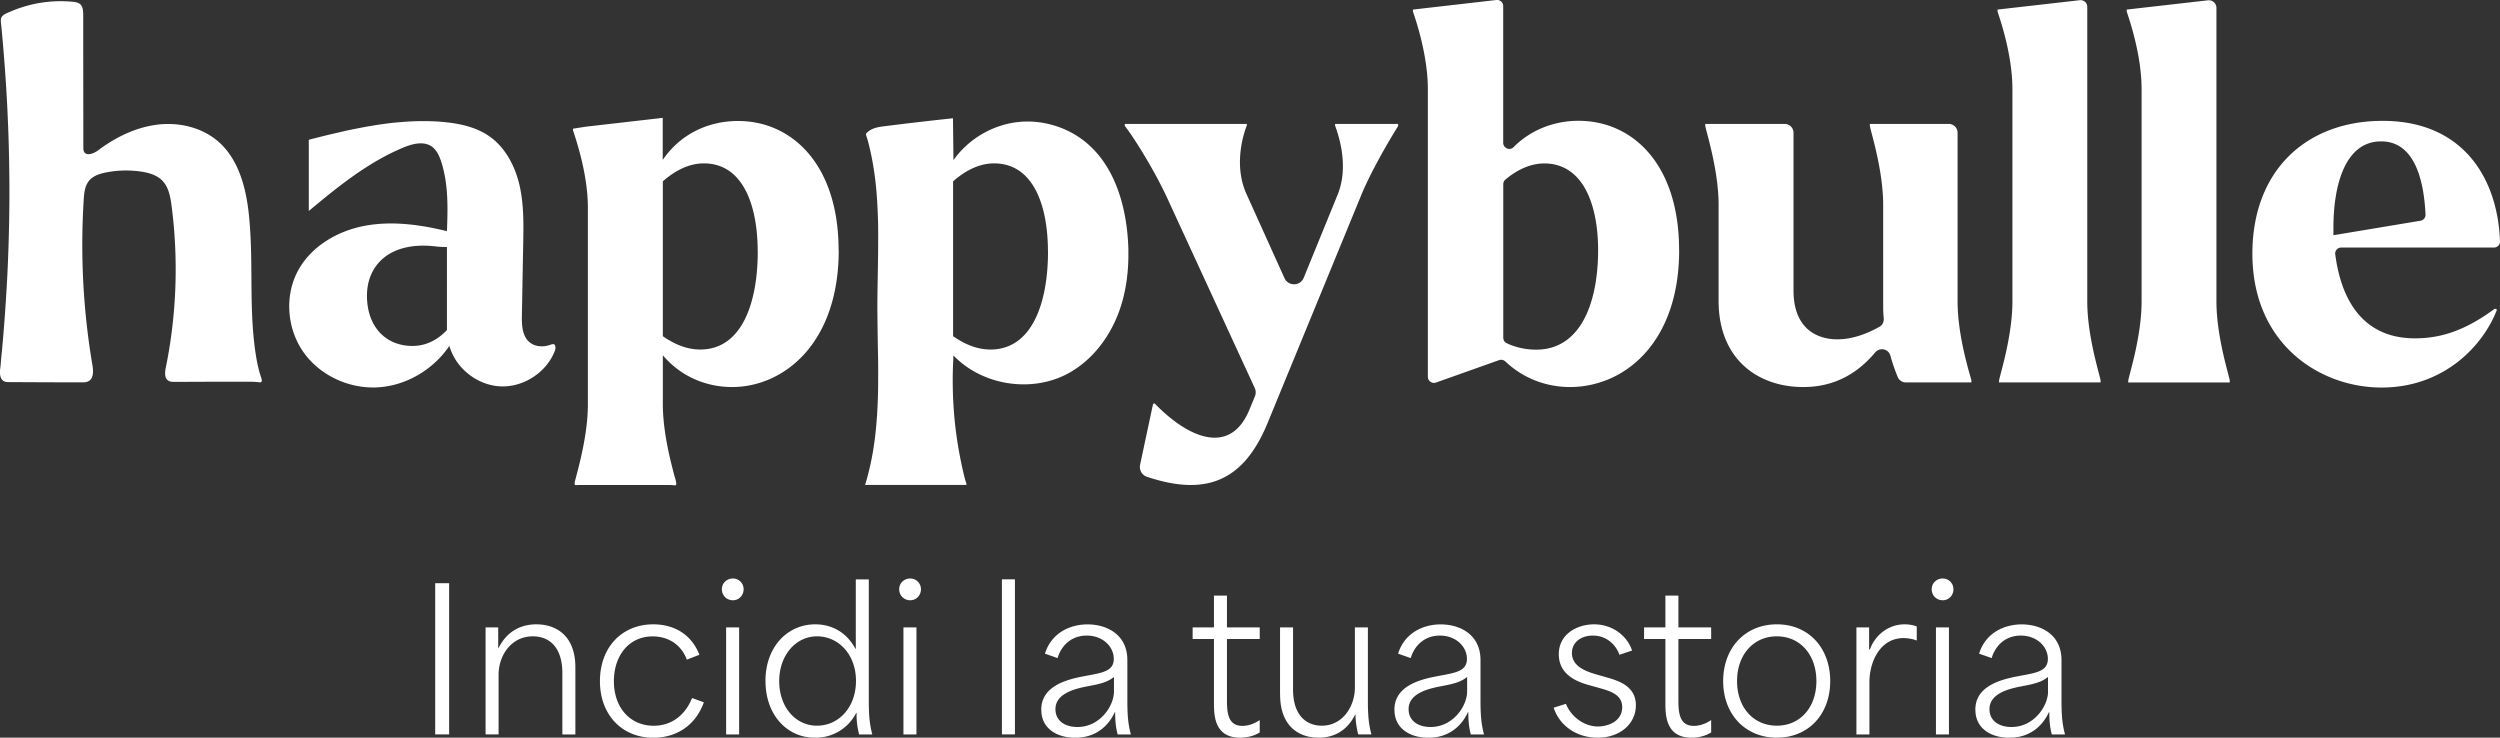 <svg xmlns="http://www.w3.org/2000/svg" viewBox="0 0 399.83 117.98"><rect x="0" y="0" width="399.83" height="117.98" fill="#333333" stroke="none"/><path fill="#fff" d="M41.85 60.97c-.04.22-.33.18-.48.16-.43-.05-.86-.08-1.3-.08H35.3c-2.23 0-4.47.02-6.7.02h-.64c-.37 0-.76 0-1.07-.21-.61-.41-.52-1.32-.38-2.04 1.74-8.51 2.05-17.3.93-25.91-.19-1.43-.46-2.95-1.45-3.99-.9-.94-2.23-1.31-3.51-1.49-1.85-.26-3.74-.21-5.57.16-.99.2-2.02.53-2.66 1.31-.68.82-.8 1.96-.86 3.03-.56 8.84-.09 17.74 1.39 26.46.16.94.21 2.13-.63 2.58-.33.17-.71.18-1.09.18-3.85 0-7.7-.02-11.55-.04-.3 0-.62 0-.89-.15-.66-.35-.67-1.28-.59-2.02.09-.53.11-1.08.16-1.62s.11-1.1.16-1.65c.1-1.1.2-2.2.28-3.3.18-2.2.32-4.41.45-6.62s.22-4.41.29-6.62.11-4.42.13-6.63 0-4.42-.04-6.63-.1-4.42-.2-6.63c-.09-2.21-.21-4.42-.36-6.62S.58 8.21.38 6.01L.23 4.36c-.04-.39-.11-.8-.09-1.2.03-.77.88-1.02 1.48-1.28A20.12 20.12 0 0 1 11.67.29c.41.04.84.11 1.14.37.46.4.49 1.08.5 1.69 0 7.08.01 14.16.02 21.23 0 .22 0 .46.1.66.39.79 1.58.32 2.28-.21 2.79-2.09 6.03-3.68 9.5-4.1s7.16.46 9.77 2.77c3.18 2.82 4.35 7.27 4.81 11.49.22 2.07.32 4.16.37 6.24.05 2.1.04 4.2.07 6.31.03 2.09.08 4.18.25 6.27.18 2.15.44 4.33.99 6.42.06.24.14.48.22.72s.21.52.17.77v.05ZM88.73 55.21c.17.23.11.63 0 .92-1.34 3.45-5.02 5.84-8.72 5.66s-7.13-2.91-8.14-6.47c-2.57 3.8-6.92 6.38-11.49 6.63s-9.26-1.92-11.88-5.68c-2.62-3.76-3.01-9.01-.81-13.03 2.12-3.88 6.32-6.32 10.66-7.13s8.84-.19 13.13.86c.15-3.75.24-7.59-.93-11.15-.3-.91-.72-1.84-1.5-2.39-1.3-.9-3.08-.44-4.54.17-5.63 2.33-10.44 6.24-15.12 10.14v-10.4c0-.32-.02-.63 0-.95l.04-.05.12-.03.22-.06c.15-.04.3-.08.45-.11.3-.08.6-.15.9-.23.6-.15 1.2-.3 1.8-.44l1.8-.42c.6-.14 1.2-.27 1.81-.39s1.21-.24 1.81-.35 1.21-.21 1.82-.31 1.21-.18 1.82-.26 1.22-.14 1.83-.19c.61-.05 1.22-.1 1.83-.13s1.22-.05 1.83-.05 1.22 0 1.83.03c.5.02 1 .05 1.51.1 2.62.23 5.3.79 7.46 2.3 2.57 1.8 4.12 4.78 4.82 7.83.7 3.06.65 6.23.59 9.36l-.21 11.44c-.03 1.53.03 3.28 1.2 4.28.89.76 2.22.84 3.32.44.21-.07.43-.16.63-.08.07.03.13.08.17.14h-.06Zm-17.25-2.42V39.5c-.49 0-1.07 0-1.72-.08-7.38-.9-11.07 2.95-11.07 7.87s2.95 8.04 7.3 8.04c2.05 0 3.94-.9 5.49-2.54ZM134.14 40c0 15.01-8.86 21.9-17.06 21.9-3.61 0-7.87-1.31-11.07-5.08v7.79c0 1.48.13 2.95.34 4.42.19 1.35.45 2.68.75 4.01.23 1 .48 1.99.74 2.98.12.45.34.99.31 1.46 0 .17-.27.14-.38.13-.21-.02-.41-.04-.62-.04H92.76c-.17 0-.35 0-.52.01-.08 0-.18.02-.26-.02-.16-.09-.06-.41-.04-.54.05-.24.12-.46.18-.7.11-.41.21-.82.32-1.22.29-1.14.56-2.29.79-3.44.28-1.4.51-2.82.65-4.25.09-.93.14-1.86.14-2.79V33.21c0-5.58-2.05-11.32-2.38-12.38v-.25l2.13-.33 12.22-1.4v6.73c2.79-4.1 7.22-6.23 12.06-6.23 8.61 0 16.07 6.97 16.07 20.67l.02-.02Zm-12.96.24c0-7.46-2.38-14.11-8.61-14.11-2.3 0-4.51 1.07-6.56 2.87v24.77c1.89 1.31 3.86 2.13 5.99 2.13 6.64 0 9.19-7.46 9.19-15.67h-.01ZM180.46 40c.07 3.42-.37 6.85-1.57 10.05-1.51 4-4.27 7.6-8.02 9.65-5.86 3.2-13.8 1.96-18.4-2.87.02.02 0 .17 0 .2v.24c0 .15-.02.3-.02.45-.02.3-.03.6-.04.91-.02.61-.04 1.21-.04 1.82 0 1.21.02 2.42.08 3.63s.15 2.42.28 3.62.29 2.4.49 3.6c.2 1.19.43 2.38.69 3.57.1.45.21.91.32 1.36.05.22.12.43.18.65.06.2.19.45.15.66 0 .02-.76.02-.84.02h-14.78c-.11 0-.22.01-.32.01h-.18c-.08-.02-.07-.02-.05-.1.06-.24.13-.47.2-.7a47.867 47.867 0 0 0 .64-2.57c.25-1.15.45-2.31.61-3.47.16-1.17.28-2.34.37-3.51.09-1.18.15-2.36.19-3.54.04-1.19.05-2.38.05-3.56s0-2.38-.03-3.57-.04-2.38-.06-3.57-.03-2.38-.04-3.56v-.53c0-1.18.02-2.37.04-3.55l.06-3.58c.02-1.19.03-2.39.03-3.58s0-2.38-.05-3.57c-.04-1.18-.1-2.37-.19-3.55s-.22-2.35-.39-3.52-.38-2.32-.64-3.47c-.13-.58-.27-1.15-.43-1.72-.08-.28-.19-.57-.25-.85-.03-.18.26-.39.39-.49.73-.58 1.7-.72 2.6-.83 3.63-.46 7.27-.88 10.92-1.27.03 2.23.05 4.46.08 6.7 2.35-3.33 6.15-5.6 10.2-6.08s8.28.84 11.34 3.54c4.03 3.55 5.79 9.06 6.29 14.41.08.86.13 1.72.15 2.58V40Zm-12.86.24c0-7.46-2.38-14.11-8.61-14.11-2.3 0-4.51 1.07-6.56 2.87v24.77c1.89 1.31 3.86 2.13 5.99 2.13 6.64 0 9.19-7.46 9.19-15.67h-.01ZM223.61 20.15c-.41.66-3.69 5.91-5.74 10.66L202.7 67.72c-3.91 9.46-10.05 11.62-19.28 8.53-.8-.27-1.26-1.11-1.08-1.93l2.07-9.72.25-.08c5.49 5.66 12.14 8.37 15.17.98l.87-2.11c.18-.43.17-.92-.03-1.34l-14.05-30.5c-2.38-5.09-5.82-10.34-6.73-11.4v-.33h19.52v.25c-.41.98-2.21 6.15-.08 10.91l6.1 13.5c.61 1.34 2.53 1.31 3.08-.06l5.42-13.28c1.97-4.84-.08-10.09-.41-11.07v-.25h10.09v.33ZM268.55 40c0 14.93-8.86 21.9-17.47 21.9-3.14 0-7.03-.98-10.31-4.08a.998.998 0 0 0-1-.23l-10.1 3.59a.982.982 0 0 1-1.31-.93v-46c0-5.58-2.05-11.4-2.38-12.39v-.33L239.32 0a.98.98 0 0 1 1.09.98v21.85c0 .86 1.05 1.32 1.65.71 2.76-2.78 6.5-4.22 10.4-4.22 8.61 0 16.08 6.89 16.08 20.67h.01Zm-12.96 0c0-7.22-2.38-13.86-8.61-13.86-2.16 0-4.26.95-6.21 2.57-.23.19-.35.47-.35.77V54c0 .37.21.73.55.89 1.63.77 3.3 1.03 4.7 1.03 7.38 0 9.92-7.96 9.92-15.91ZM315.29 60.83v.33h-10.48c-.57 0-1.08-.33-1.3-.86-.39-.94-.82-2.12-1.18-3.43-.3-1.09-1.7-1.37-2.43-.5-2.78 3.3-6.44 5.53-11.51 5.53-7.22 0-13.53-4.43-13.53-13.78V32.78c0-5.58-1.97-11.65-2.13-12.63v-.33h12.7c.78 0 1.41.63 1.41 1.41v25.25c0 5.66 3.28 7.79 7.05 7.79 2.2 0 4.53-.79 6.7-2.01.47-.26.73-.79.68-1.33-.05-.57-.09-1.12-.09-1.66V32.78c0-5.58-1.97-11.65-2.13-12.63v-.33h12.62c.78 0 1.41.63 1.41 1.41V48.2c0 5.58 1.97 11.65 2.21 12.63ZM319.72 60.83c.16-.98 2.13-7.05 2.13-12.63V14.25c0-5.58-2.05-11.4-2.38-12.39v-.33l13.16-1.5c.64-.07 1.19.42 1.19 1.06V48.2c0 5.58 1.97 11.65 2.13 12.63v.33h-16.24v-.33ZM340.38 60.83c.16-.98 2.13-7.05 2.13-12.63V14.25c0-5.58-2.05-11.4-2.38-12.39v-.33L353.12.05c.73-.08 1.36.49 1.36 1.22v46.94c0 5.58 1.97 11.65 2.13 12.63v.33h-16.24v-.33h.01ZM399.02 49.35l.33.16c-2.21 5.82-8.53 12.47-18.45 12.47s-20.67-6.97-20.67-21.41c0-13.29 8.61-21.24 20.83-21.24 13.02 0 18.43 9.38 18.77 19.28.02.54-.43.98-.96.98h-24.44c-.57 0-1.02.5-.95 1.07 1.03 7.89 4.83 13.45 12.75 13.45 4.27 0 8.12-1.31 12.8-4.76Zm-25.83-12.96v1.23l13.93-2.32c.47-.08.82-.5.8-.98-.28-5.95-1.94-11.71-7.1-11.71-5.82 0-7.63 7.13-7.63 13.78ZM69.6 93.27h2.23v24.18H69.6V93.27ZM77.66 100.34h2.02v3.29h.06c1.36-2.7 3.6-3.78 6.05-3.78 3.04 0 6.23 1.71 6.23 6.88v10.73h-2.08v-9.8c0-4.28-2.2-5.89-4.71-5.89-3.5 0-5.49 3.1-5.49 6.14v9.55h-2.08v-17.12ZM95.95 108.93c0-5.43 3.54-9.08 8.53-9.08 3.04 0 6.01 1.36 7.38 4.87l-2.02.78c-.84-2.33-2.88-3.72-5.46-3.72-3.81 0-6.2 3.1-6.2 7.16 0 4.28 2.64 7.13 6.36 7.13 3.07 0 5.15-1.92 6.14-4.43l1.89.68c-1.33 3.72-4.4 5.67-8.09 5.67-4.99 0-8.53-3.66-8.53-9.05ZM115.45 94.23c0-.93.74-1.71 1.77-1.71.96 0 1.71.78 1.71 1.71 0 .99-.74 1.77-1.71 1.77-1.02 0-1.77-.77-1.77-1.77Zm.68 6.11h2.08v17.12h-2.08v-17.12ZM122.42 108.93c0-5.46 3.5-9.08 7.97-9.08 2.7 0 5.05 1.33 6.42 3.91h.06v-11.1h2.08v19.44c0 2.88.22 4.03.56 5.36h-2.11c-.31-1.24-.43-2.26-.4-3.44h-.06c-1.36 2.6-3.88 3.97-6.57 3.97-4.59 0-7.94-3.75-7.94-9.05Zm14.48-.03c0-4.25-2.82-7.13-6.23-7.13s-6.05 3.04-6.05 7.16 2.57 7.13 6.05 7.13 6.23-2.95 6.23-7.16ZM143.81 94.23c0-.93.74-1.71 1.77-1.71.96 0 1.71.78 1.71 1.71 0 .99-.74 1.77-1.71 1.77-1.02 0-1.77-.77-1.77-1.77Zm.68 6.11h2.08v17.12h-2.08v-17.12ZM160.24 92.65h2.08v24.8h-2.08v-24.8ZM166.53 113.52c0-3.22 2.88-4.56 6.17-5.24 3.19-.65 5.43-.71 5.43-2.91 0-1.92-1.71-3.72-4.34-3.72-2.29 0-4 1.43-4.65 3.6l-2.02-.71c1.02-3.29 3.97-4.68 6.82-4.68 3.1 0 6.36 1.64 6.36 5.71v6.54c0 2.85.22 4.03.56 5.36h-2.11c-.31-1.18-.4-2.23-.4-3.57h-.06c-1.08 2.36-3.19 4.09-6.32 4.09-2.92 0-5.43-1.46-5.43-4.46Zm11.63-2.92v-2.33c-.96.74-1.74 1.02-4.06 1.46-1.95.37-5.3 1.08-5.3 3.69 0 1.74 1.36 2.85 3.53 2.85 3.6 0 5.83-3.38 5.83-5.67ZM194.15 112.31V102.2h-3.41v-1.86h3.41v-5.08h2.08v5.08h5.24v1.86h-5.24v9.52c0 1.92 0 4.37 2.45 4.37.78 0 1.74-.22 2.79-.93v1.98c-.87.56-2.05.84-3.13.84-4.19 0-4.19-3.69-4.19-5.67ZM204.72 111.07v-10.73h2.08v9.92c0 4.37 2.33 5.8 4.59 5.8 3.44 0 5.3-3.22 5.3-6.05v-9.67h2.08v11.75c0 2.88.22 4.03.56 5.36h-2.11c-.31-1.24-.43-2.29-.43-3.16h-.06c-1.27 2.57-3.38 3.69-5.86 3.69-3.04 0-6.14-1.74-6.14-6.91ZM223.01 113.52c0-3.22 2.88-4.56 6.17-5.24 3.19-.65 5.43-.71 5.43-2.91 0-1.92-1.71-3.72-4.34-3.72-2.29 0-4 1.43-4.65 3.6l-2.02-.71c1.02-3.29 3.97-4.68 6.82-4.68 3.1 0 6.36 1.64 6.36 5.71v6.54c0 2.85.22 4.03.56 5.36h-2.11c-.31-1.18-.4-2.23-.4-3.57h-.06c-1.08 2.36-3.19 4.09-6.32 4.09-2.92 0-5.43-1.46-5.43-4.46Zm11.63-2.92v-2.33c-.96.74-1.74 1.02-4.06 1.46-1.95.37-5.3 1.08-5.3 3.69 0 1.74 1.36 2.85 3.53 2.85 3.6 0 5.83-3.38 5.83-5.67ZM248.49 113.18l1.95-.62c.87 2.17 3.01 3.63 5.12 3.63 1.43 0 3.88-.71 3.88-3.1 0-1.95-1.8-2.54-3.6-3.04l-1.64-.46c-1.64-.46-4.9-1.49-4.9-4.96 0-3.26 2.98-4.78 5.64-4.78 2.95 0 5.3 1.83 6.08 4.19l-2.02.68c-.56-1.58-2.02-3.07-4.25-3.07-1.92 0-3.35 1.08-3.35 2.79 0 2.17 2.29 2.95 3.97 3.44l1.61.46c1.83.53 4.65 1.36 4.65 4.46 0 2.91-2.48 5.18-6.11 5.18-3.38 0-6.11-1.92-7.04-4.81ZM266.35 112.31V102.2h-3.41v-1.86h3.41v-5.08h2.08v5.08h5.24v1.86h-5.24v9.52c0 1.92 0 4.37 2.45 4.37.78 0 1.74-.22 2.79-.93v1.98c-.87.56-2.05.84-3.13.84-4.19 0-4.19-3.69-4.19-5.67ZM275.59 108.93c0-5.33 3.53-9.08 8.59-9.08s8.53 3.75 8.53 9.08-3.5 9.05-8.53 9.05-8.59-3.72-8.59-9.05Zm14.91 0c0-4.19-2.57-7.16-6.33-7.16s-6.36 2.98-6.36 7.16 2.6 7.13 6.36 7.13 6.33-2.95 6.33-7.13ZM296.91 100.34h2.02v3.54h.12c.87-2.39 3.04-4.03 5.55-4.03.59 0 1.33.09 1.95.34v2.26c-.62-.28-1.58-.4-2.11-.4-3.66 0-5.46 3.63-5.46 7.1v8.31h-2.08v-17.12ZM308.94 94.23c0-.93.74-1.71 1.77-1.71.96 0 1.71.78 1.71 1.71 0 .99-.74 1.77-1.71 1.77-1.02 0-1.77-.77-1.77-1.77Zm.68 6.11h2.08v17.12h-2.08v-17.12ZM315.92 113.52c0-3.22 2.88-4.56 6.17-5.24 3.19-.65 5.43-.71 5.43-2.91 0-1.92-1.71-3.72-4.34-3.72-2.29 0-4 1.43-4.65 3.6l-2.01-.71c1.02-3.29 3.97-4.68 6.82-4.68 3.1 0 6.36 1.64 6.36 5.71v6.54c0 2.85.22 4.03.56 5.36h-2.11c-.31-1.18-.4-2.23-.4-3.57h-.06c-1.09 2.36-3.19 4.09-6.33 4.09-2.91 0-5.43-1.46-5.43-4.46Zm11.62-2.92v-2.33c-.96.74-1.74 1.02-4.06 1.46-1.95.37-5.3 1.08-5.3 3.69 0 1.74 1.36 2.85 3.54 2.85 3.6 0 5.83-3.38 5.83-5.67Z"/></svg>